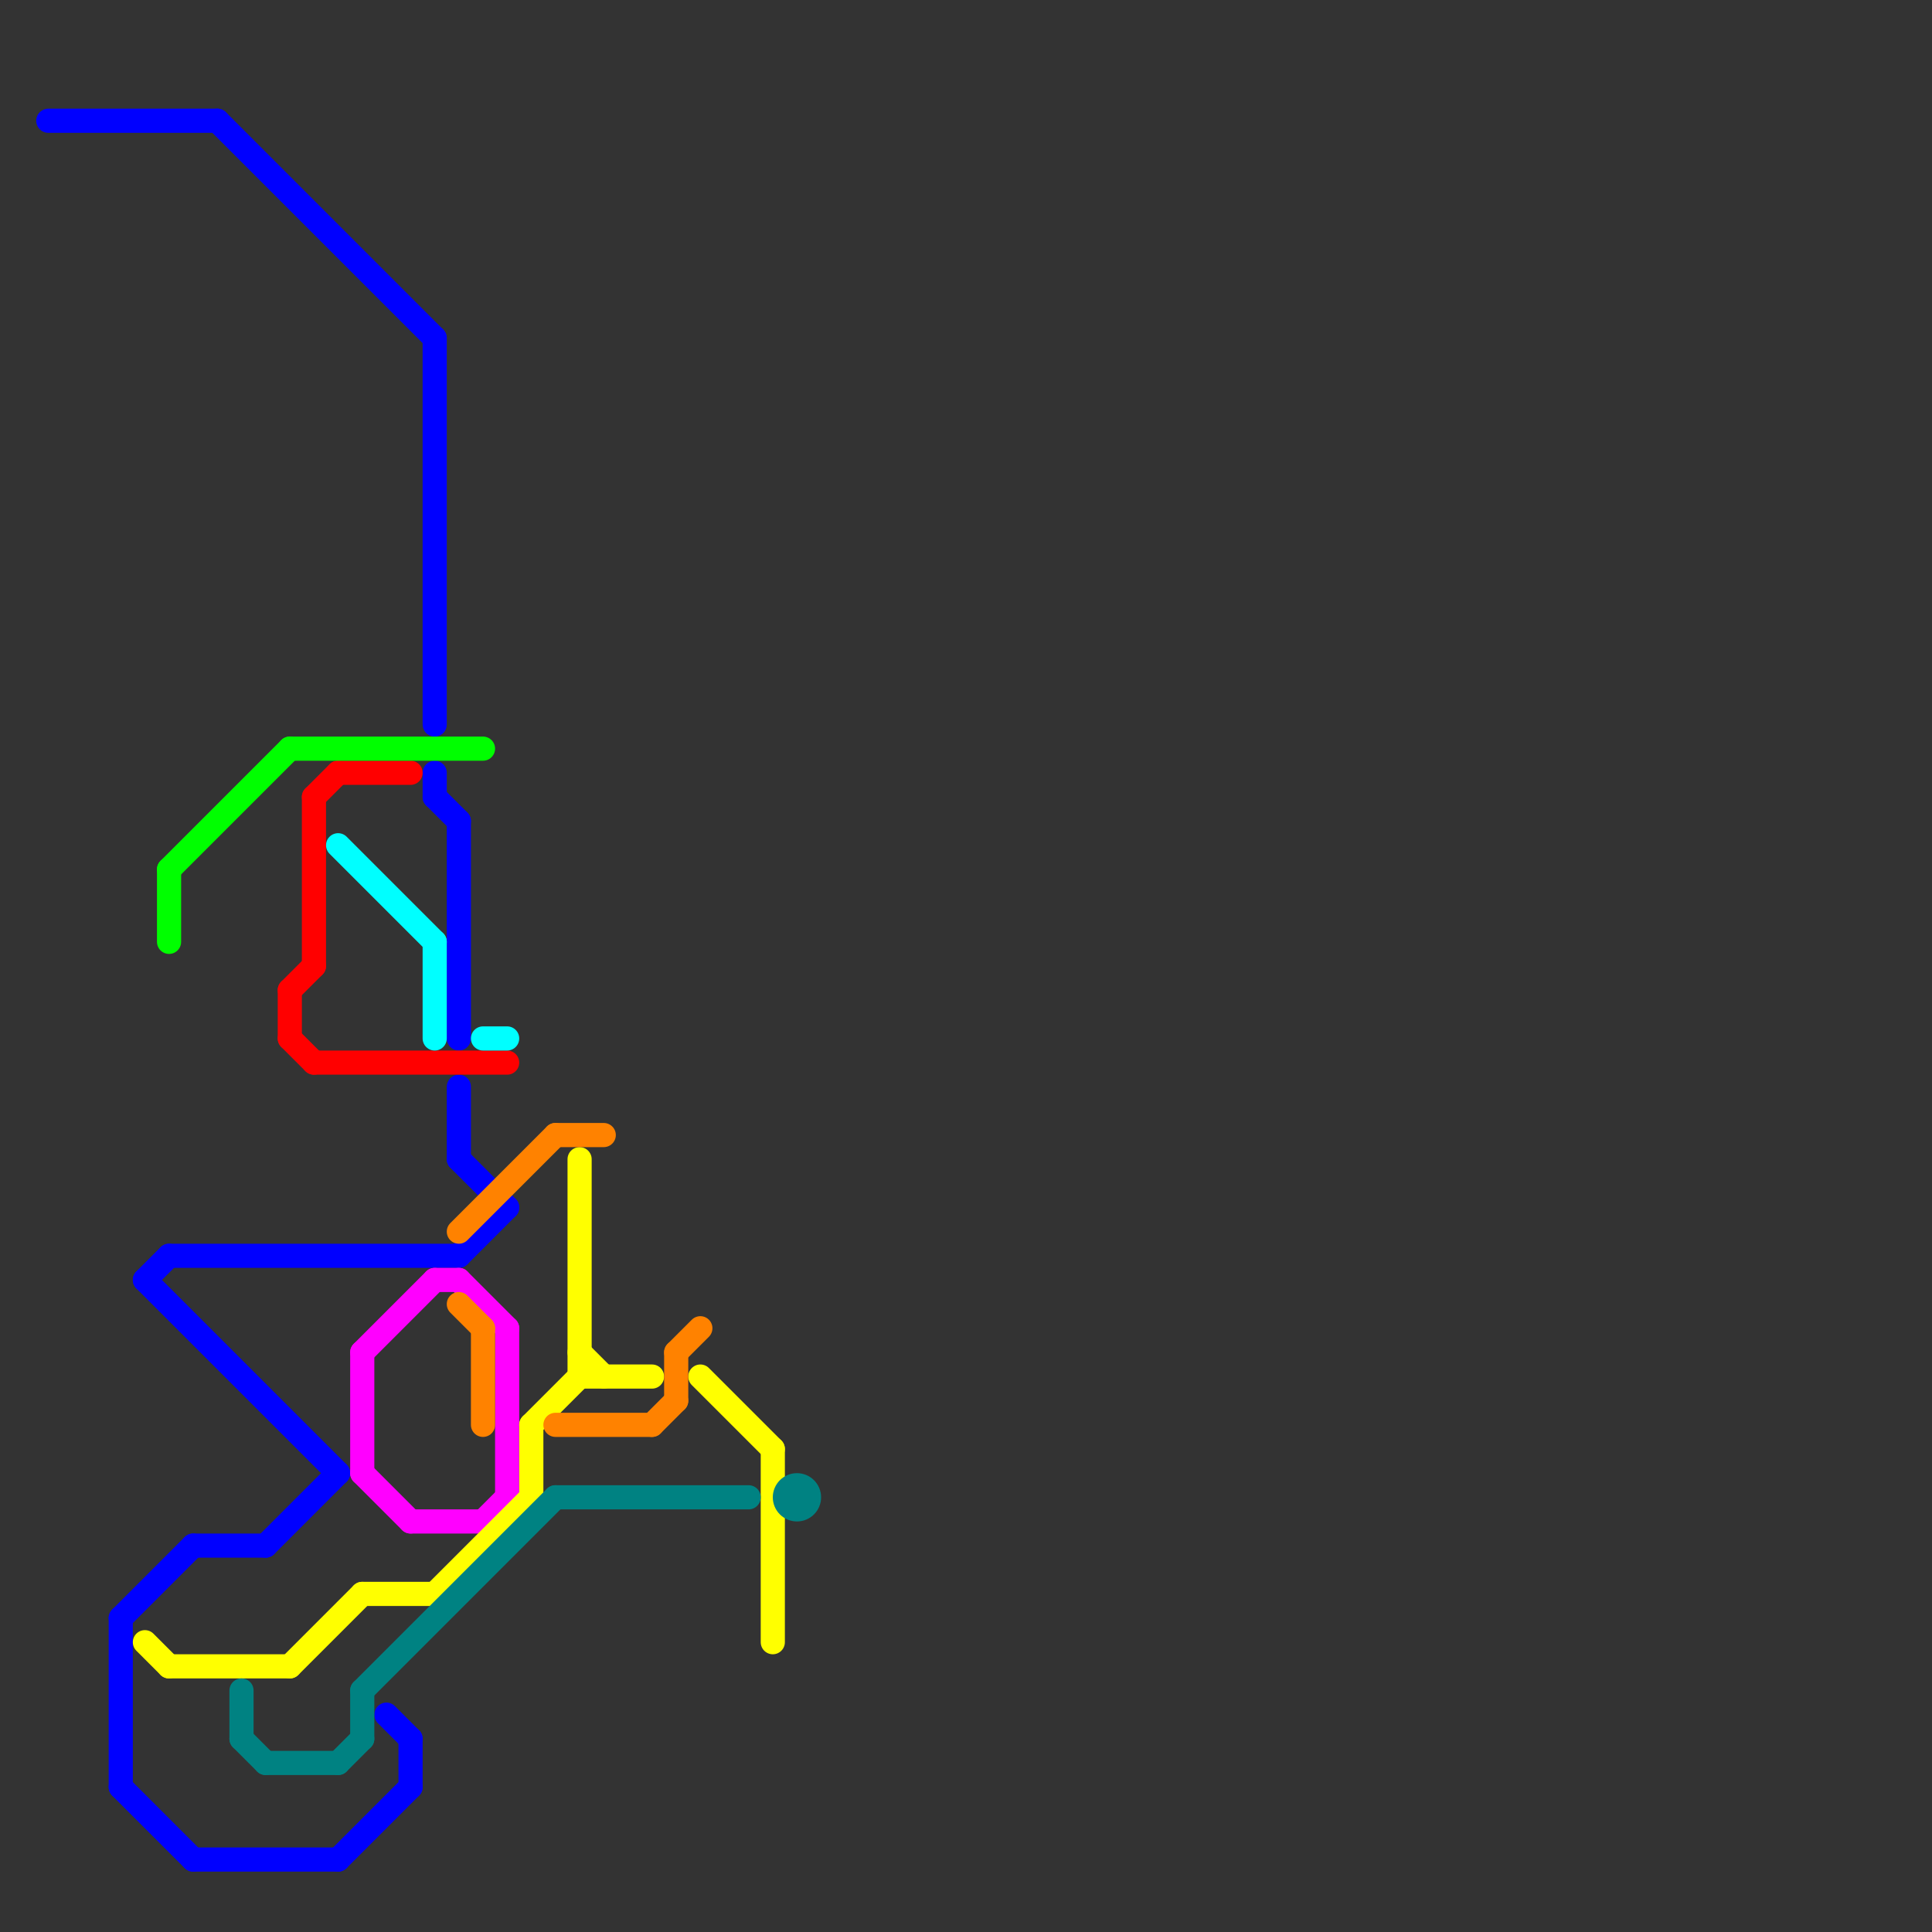 
<svg version="1.1" xmlns="http://www.w3.org/2000/svg" viewBox="0 0 80 80">
<rect x="0" y="0" width="80" height="80" fill="#333333" stroke="none"/>
<style>text { font: 1px Helvetica; font-weight: 600; white-space: pre; dominant-baseline: central; } line { stroke-width: 1; fill: none; stroke-linecap: round; stroke-linejoin: round; } .c0 { stroke: #0000ff } .c1 { stroke: #ff0000 } .c2 { stroke: #00ff00 } .c3 { stroke: #00ffff } .c4 { stroke: #ff00ff } .c5 { stroke: #ffff00 } .c6 { stroke: #008282 } .c7 { stroke: #ff8200 }</style><defs><g id="ct-xf"><circle r="0.5" fill="#fff" stroke="#000" stroke-width="0.2"/></g><g id="ct"><circle r="0.5" fill="#fff" stroke="#000" stroke-width="0.1"/></g><g id="clg-0000ff"><circle r="0.6" fill="#0000ff"/><circle r="0.3" fill="#fff"/></g><g id="clg-00ff00"><circle r="0.6" fill="#00ff00"/><circle r="0.3" fill="#fff"/></g><g id="clg-008282"><circle r="0.6" fill="#008282"/><circle r="0.3" fill="#fff"/></g><g id="clg-ff0000"><circle r="0.6" fill="#ff0000"/><circle r="0.3" fill="#fff"/></g><g id="clg-ffff00"><circle r="0.6" fill="#ffff00"/><circle r="0.3" fill="#fff"/></g><g id="clg-ff00ff"><circle r="0.6" fill="#ff00ff"/><circle r="0.3" fill="#fff"/></g><g id="clg-00ffff"><circle r="0.6" fill="#00ffff"/><circle r="0.3" fill="#fff"/></g><g id="clg-ff8200"><circle r="0.6" fill="#ff8200"/><circle r="0.3" fill="#fff"/></g></defs><line class="c0" x1="18" y1="32" x2="18" y2="33"/><line class="c0" x1="19" y1="45" x2="19" y2="48"/><line class="c0" x1="5" y1="74" x2="8" y2="77"/><line class="c0" x1="19" y1="52" x2="21" y2="50"/><line class="c0" x1="17" y1="72" x2="17" y2="74"/><line class="c0" x1="19" y1="48" x2="21" y2="50"/><line class="c0" x1="18" y1="33" x2="19" y2="34"/><line class="c0" x1="7" y1="52" x2="19" y2="52"/><line class="c0" x1="11" y1="64" x2="14" y2="61"/><line class="c0" x1="18" y1="14" x2="18" y2="30"/><line class="c0" x1="16" y1="71" x2="17" y2="72"/><line class="c0" x1="6" y1="53" x2="14" y2="61"/><line class="c0" x1="6" y1="53" x2="7" y2="52"/><line class="c0" x1="19" y1="34" x2="19" y2="43"/><line class="c0" x1="5" y1="67" x2="8" y2="64"/><line class="c0" x1="5" y1="67" x2="5" y2="74"/><line class="c0" x1="14" y1="77" x2="17" y2="74"/><line class="c0" x1="9" y1="5" x2="18" y2="14"/><line class="c0" x1="2" y1="5" x2="9" y2="5"/><line class="c0" x1="8" y1="64" x2="11" y2="64"/><line class="c0" x1="8" y1="77" x2="14" y2="77"/><line class="c1" x1="12" y1="41" x2="12" y2="43"/><line class="c1" x1="14" y1="32" x2="17" y2="32"/><line class="c1" x1="13" y1="44" x2="21" y2="44"/><line class="c1" x1="12" y1="43" x2="13" y2="44"/><line class="c1" x1="13" y1="33" x2="13" y2="40"/><line class="c1" x1="13" y1="33" x2="14" y2="32"/><line class="c1" x1="12" y1="41" x2="13" y2="40"/><line class="c2" x1="7" y1="36" x2="12" y2="31"/><line class="c2" x1="7" y1="36" x2="7" y2="39"/><line class="c2" x1="12" y1="31" x2="20" y2="31"/><line class="c3" x1="20" y1="43" x2="21" y2="43"/><line class="c3" x1="18" y1="39" x2="18" y2="43"/><line class="c3" x1="14" y1="35" x2="18" y2="39"/><line class="c4" x1="15" y1="61" x2="17" y2="63"/><line class="c4" x1="21" y1="55" x2="21" y2="62"/><line class="c4" x1="17" y1="63" x2="20" y2="63"/><line class="c4" x1="15" y1="56" x2="15" y2="61"/><line class="c4" x1="20" y1="63" x2="21" y2="62"/><line class="c4" x1="19" y1="53" x2="21" y2="55"/><line class="c4" x1="15" y1="56" x2="18" y2="53"/><line class="c4" x1="18" y1="53" x2="19" y2="53"/><line class="c5" x1="24" y1="57" x2="27" y2="57"/><line class="c5" x1="15" y1="66" x2="18" y2="66"/><line class="c5" x1="24" y1="48" x2="24" y2="57"/><line class="c5" x1="22" y1="59" x2="22" y2="62"/><line class="c5" x1="24" y1="56" x2="25" y2="57"/><line class="c5" x1="29" y1="57" x2="32" y2="60"/><line class="c5" x1="18" y1="66" x2="22" y2="62"/><line class="c5" x1="32" y1="60" x2="32" y2="68"/><line class="c5" x1="6" y1="68" x2="7" y2="69"/><line class="c5" x1="12" y1="69" x2="15" y2="66"/><line class="c5" x1="7" y1="69" x2="12" y2="69"/><line class="c5" x1="22" y1="59" x2="24" y2="57"/><line class="c6" x1="23" y1="62" x2="31" y2="62"/><line class="c6" x1="15" y1="70" x2="15" y2="72"/><line class="c6" x1="10" y1="70" x2="10" y2="72"/><line class="c6" x1="15" y1="70" x2="23" y2="62"/><line class="c6" x1="14" y1="73" x2="15" y2="72"/><line class="c6" x1="11" y1="73" x2="14" y2="73"/><line class="c6" x1="10" y1="72" x2="11" y2="73"/><circle cx="33" cy="62" r="1" fill="#008282" /><line class="c7" x1="23" y1="59" x2="27" y2="59"/><line class="c7" x1="23" y1="47" x2="25" y2="47"/><line class="c7" x1="19" y1="54" x2="20" y2="55"/><line class="c7" x1="19" y1="51" x2="23" y2="47"/><line class="c7" x1="20" y1="55" x2="20" y2="59"/><line class="c7" x1="27" y1="59" x2="28" y2="58"/><line class="c7" x1="28" y1="56" x2="29" y2="55"/><line class="c7" x1="28" y1="56" x2="28" y2="58"/>
</svg>
